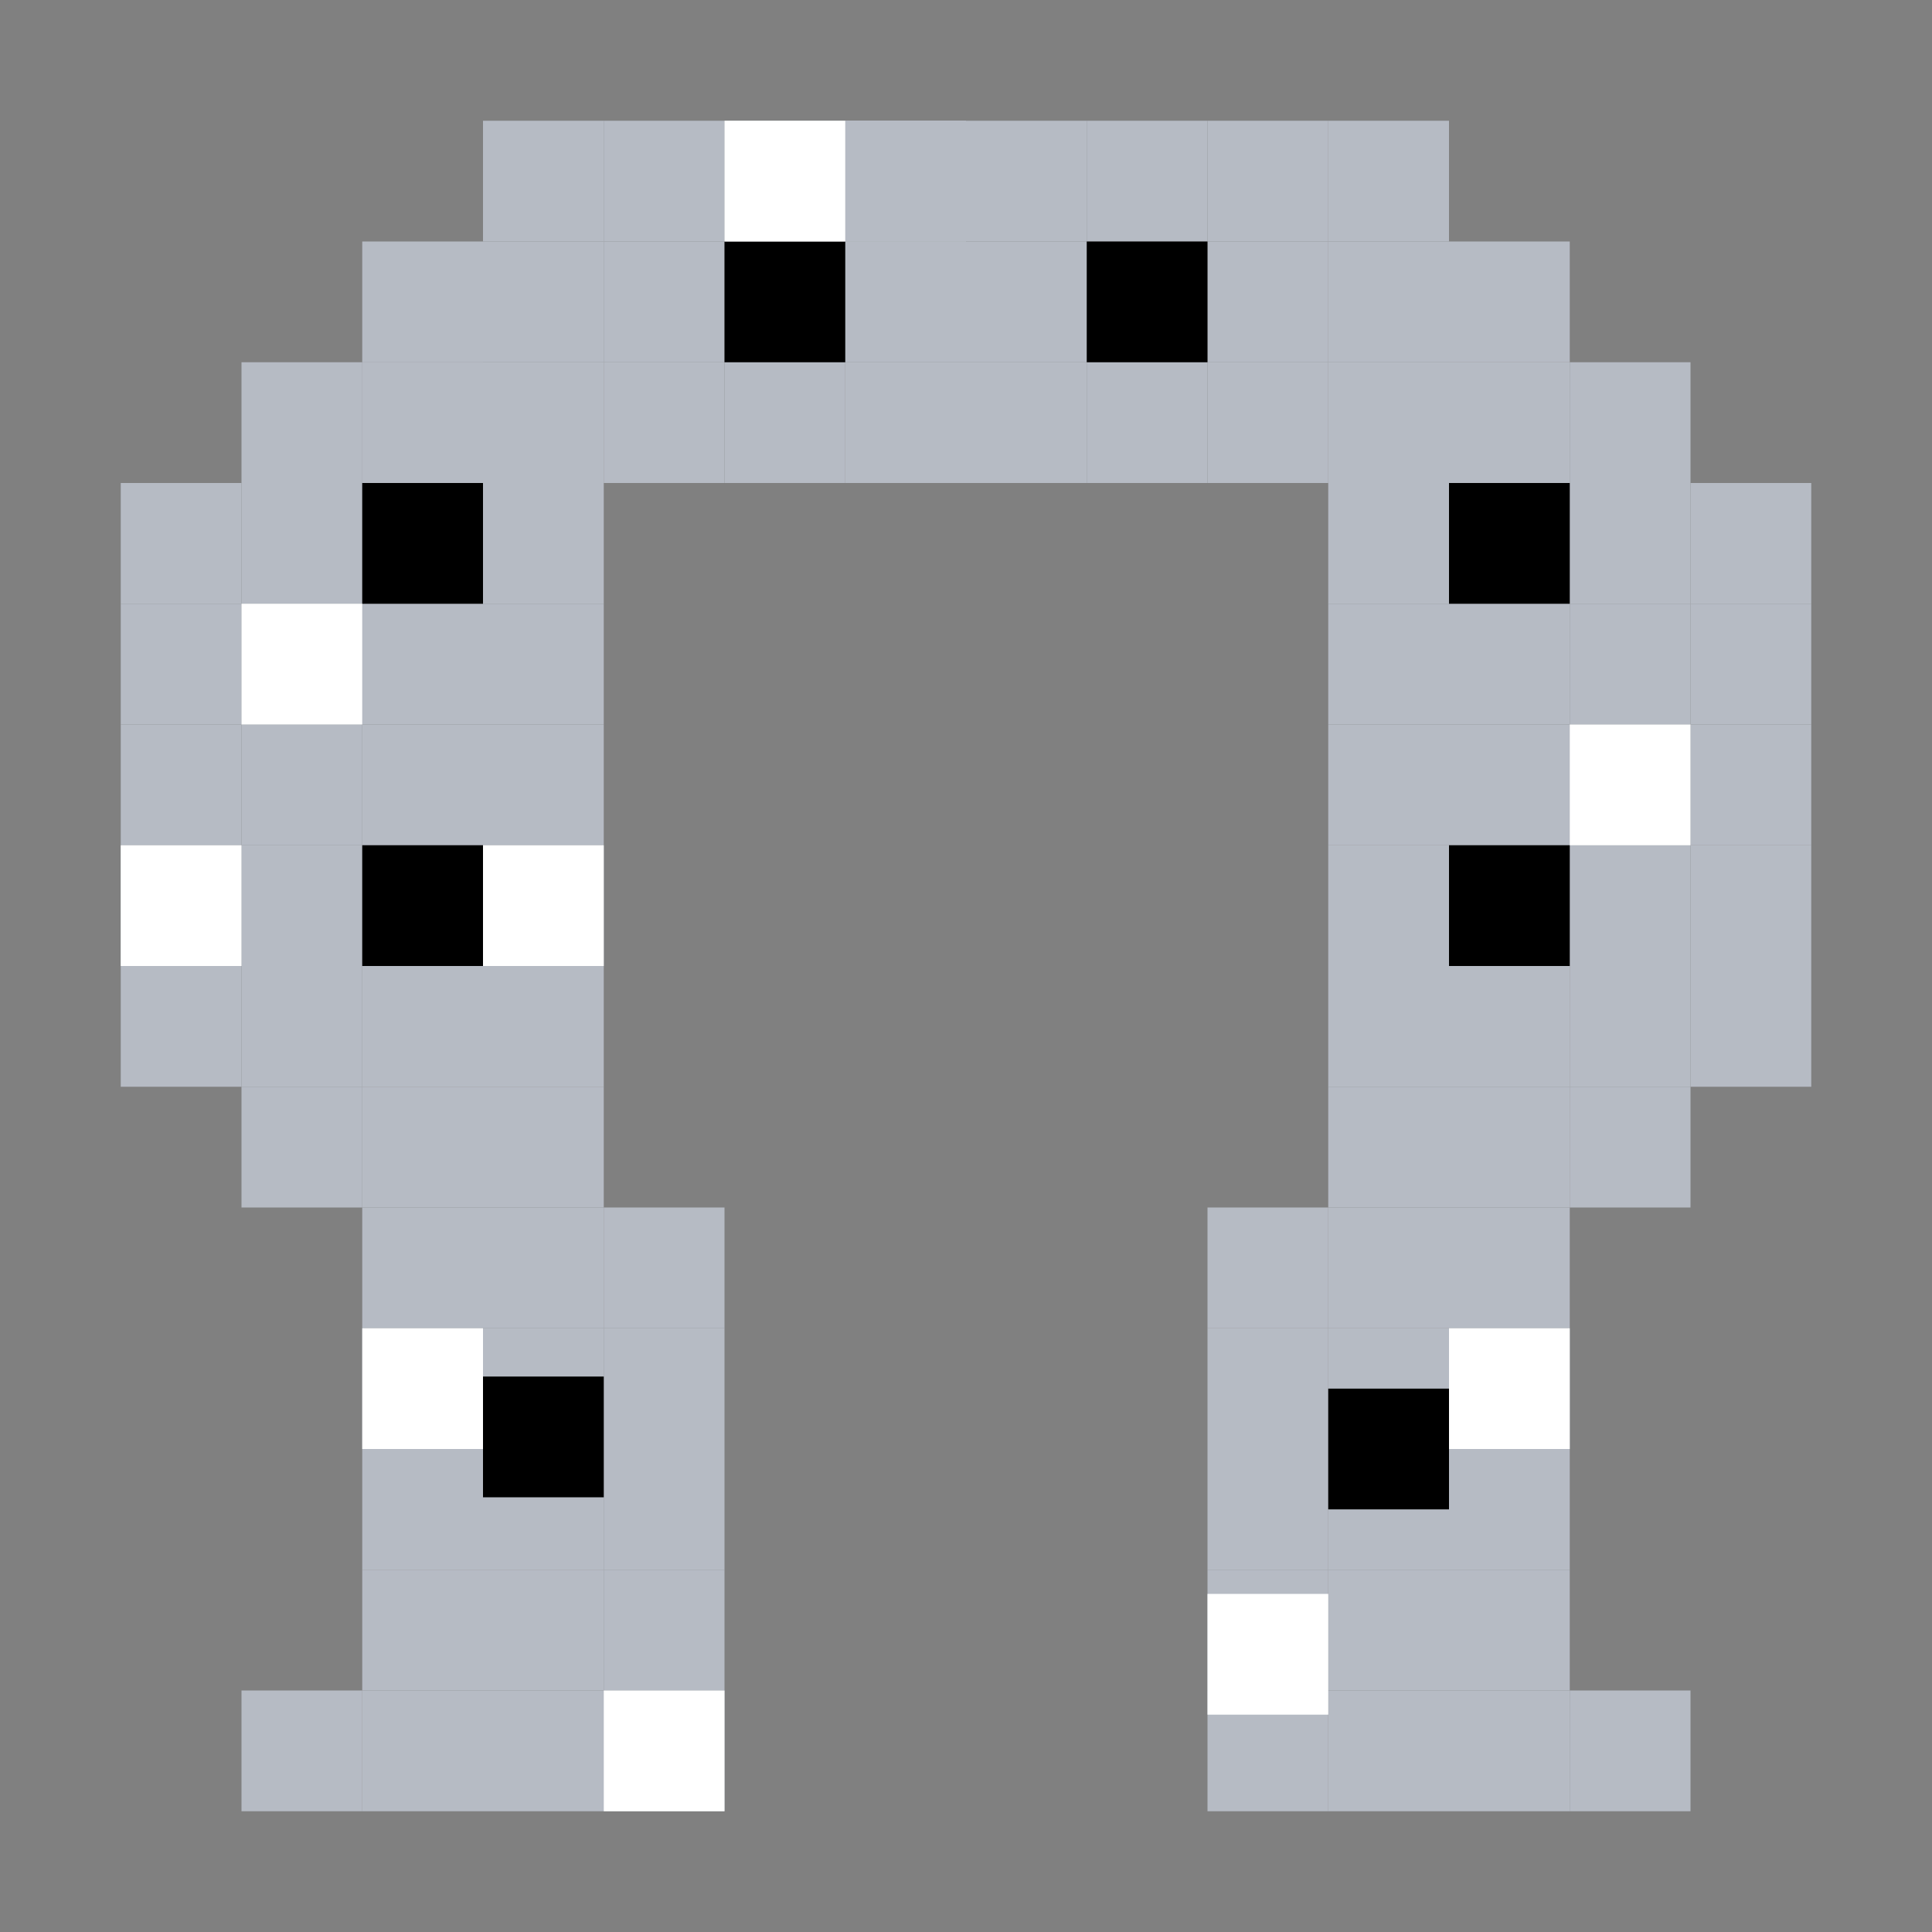 <svg width="160" height="160" viewBox="0 0 160 160" fill="none" xmlns="http://www.w3.org/2000/svg">
<rect x="0" y="0" width="160" height="160" fill="#808080" stroke="none"/>
<rect x="70" y="10" width="10" height="10" fill="#B6BBC4"/>
<rect x="70" y="10" width="10" height="10" fill="#B6BBC4"/>
<rect x="20" y="140" width="10" height="10" fill="#B6BBC4"/>
<rect x="30" y="140" width="10" height="10" fill="#B6BBC4"/>
<rect x="40" y="140" width="10" height="10" fill="#B6BBC4"/>
<rect x="50" y="140" width="10" height="10" fill="#B6BBC4"/>
<rect x="30" y="130" width="10" height="10" fill="#B6BBC4"/>
<rect x="40" y="130" width="10" height="10" fill="#B6BBC4"/>
<rect x="40" y="120" width="10" height="10" fill="#B6BBC4"/>
<rect x="40" y="110" width="10" height="10" fill="#B6BBC4"/>
<rect x="40" y="40" width="10" height="10" fill="#B6BBC4"/>
<rect x="40" y="50" width="10" height="10" fill="#B6BBC4"/>
<rect x="40" y="60" width="10" height="10" fill="#B6BBC4"/>
<rect x="50" y="30" width="10" height="10" fill="#B6BBC4"/>
<rect x="60" y="30" width="10" height="10" fill="#B6BBC4"/>
<rect x="70" y="30" width="10" height="10" fill="#B6BBC4"/>
<rect x="80" y="30" width="10" height="10" fill="#B6BBC4"/>
<rect x="90" y="30" width="10" height="10" fill="#B6BBC4"/>
<rect x="100" y="30" width="10" height="10" fill="#B6BBC4"/>
<rect x="110" y="40" width="10" height="10" fill="#B6BBC4"/>
<rect x="110" y="50" width="10" height="10" fill="#B6BBC4"/>
<rect x="110" y="60" width="10" height="10" fill="#B6BBC4"/>
<rect x="110" y="70" width="10" height="10" fill="#B6BBC4"/>
<rect x="40" y="70" width="10" height="10" fill="#B6BBC4"/>
<rect x="120" y="50" width="10" height="10" fill="#B6BBC4"/>
<rect x="50" y="120" width="10" height="10" fill="#B6BBC4"/>
<rect x="50" y="110" width="10" height="10" fill="#B6BBC4"/>
<rect x="50" y="100" width="10" height="10" fill="#B6BBC4"/>
<rect x="50" y="130" width="10" height="10" fill="#B6BBC4"/>
<rect x="40" y="100" width="10" height="10" fill="#B6BBC4"/>
<rect x="40" y="90" width="10" height="10" fill="#B6BBC4"/>
<rect x="40" y="80" width="10" height="10" fill="#B6BBC4"/>
<rect x="30" y="70" width="10" height="10" fill="#B6BBC4"/>
<rect x="30" y="60" width="10" height="10" fill="#B6BBC4"/>
<rect x="30" y="50" width="10" height="10" fill="#B6BBC4"/>
<rect x="30" y="40" width="10" height="10" fill="#B6BBC4"/>
<rect x="40" y="30" width="10" height="10" fill="#B6BBC4"/>
<rect x="40" y="20" width="10" height="10" fill="#B6BBC4"/>
<rect x="50" y="20" width="10" height="10" fill="#B6BBC4"/>
<rect x="60" y="20" width="10" height="10" fill="#B6BBC4"/>
<rect x="70" y="20" width="10" height="10" fill="#B6BBC4"/>
<rect x="80" y="20" width="10" height="10" fill="#B6BBC4"/>
<rect x="90" y="20" width="10" height="10" fill="#B6BBC4"/>
<rect x="100" y="20" width="10" height="10" fill="#B6BBC4"/>
<rect x="110" y="30" width="10" height="10" fill="#B6BBC4"/>
<rect x="110" y="20" width="10" height="10" fill="#B6BBC4"/>
<rect x="120" y="40" width="10" height="10" fill="#B6BBC4"/>
<rect x="120" y="60" width="10" height="10" fill="#B6BBC4"/>
<rect x="120" y="70" width="10" height="10" fill="#B6BBC4"/>
<rect x="110" y="80" width="10" height="10" fill="#B6BBC4"/>
<rect x="100" y="100" width="10" height="10" fill="#B6BBC4"/>
<rect x="110" y="90" width="10" height="10" fill="#B6BBC4"/>
<rect x="110" y="100" width="10" height="10" fill="#B6BBC4"/>
<rect x="100" y="110" width="10" height="10" fill="#B6BBC4"/>
<rect x="100" y="120" width="10" height="10" fill="#B6BBC4"/>
<rect x="100" y="130" width="10" height="10" fill="#B6BBC4"/>
<rect x="100" y="140" width="10" height="10" fill="#B6BBC4"/>
<rect x="110" y="140" width="10" height="10" fill="#B6BBC4"/>
<rect x="120" y="140" width="10" height="10" fill="#B6BBC4"/>
<rect x="130" y="140" width="10" height="10" fill="#B6BBC4"/>
<rect x="30" y="90" width="10" height="10" fill="#B6BBC4"/>
<rect x="30" y="100" width="10" height="10" fill="#B6BBC4"/>
<rect x="30" y="110" width="10" height="10" fill="#B6BBC4"/>
<rect x="30" y="120" width="10" height="10" fill="#B6BBC4"/>
<rect x="30" y="80" width="10" height="10" fill="#B6BBC4"/>
<rect x="20" y="70" width="10" height="10" fill="#B6BBC4"/>
<rect x="20" y="80" width="10" height="10" fill="#B6BBC4"/>
<rect x="20" y="90" width="10" height="10" fill="#B6BBC4"/>
<rect x="20" y="60" width="10" height="10" fill="#B6BBC4"/>
<rect x="20" y="50" width="10" height="10" fill="#B6BBC4"/>
<rect x="20" y="40" width="10" height="10" fill="#B6BBC4"/>
<rect x="10" y="40" width="10" height="10" fill="#B6BBC4"/>
<rect x="10" y="50" width="10" height="10" fill="#B6BBC4"/>
<rect x="10" y="60" width="10" height="10" fill="#B6BBC4"/>
<rect x="10" y="70" width="10" height="10" fill="#B6BBC4"/>
<rect x="10" y="80" width="10" height="10" fill="#B6BBC4"/>
<rect x="30" y="30" width="10" height="10" fill="#B6BBC4"/>
<rect x="30" y="30" width="10" height="10" fill="#B6BBC4"/>
<rect x="20" y="30" width="10" height="10" fill="#B6BBC4"/>
<rect x="30" y="20" width="10" height="10" fill="#B6BBC4"/>
<rect x="40" y="10" width="10" height="10" fill="#B6BBC4"/>
<rect x="50" y="10" width="10" height="10" fill="#B6BBC4"/>
<rect x="60" y="10" width="10" height="10" fill="#B6BBC4"/>
<rect x="70" y="10" width="10" height="10" fill="#B6BBC4"/>
<rect x="80" y="10" width="10" height="10" fill="#B6BBC4"/>
<rect x="90" y="10" width="10" height="10" fill="#B6BBC4"/>
<rect x="100" y="10" width="10" height="10" fill="#B6BBC4"/>
<rect x="110" y="10" width="10" height="10" fill="#B6BBC4"/>
<rect x="120" y="20" width="10" height="10" fill="#B6BBC4"/>
<rect x="120" y="30" width="10" height="10" fill="#B6BBC4"/>
<rect x="130" y="30" width="10" height="10" fill="#B6BBC4"/>
<rect x="130" y="40" width="10" height="10" fill="#B6BBC4"/>
<rect x="140" y="40" width="10" height="10" fill="#B6BBC4"/>
<rect x="140" y="50" width="10" height="10" fill="#B6BBC4"/>
<rect x="140" y="60" width="10" height="10" fill="#B6BBC4"/>
<rect x="140" y="70" width="10" height="10" fill="#B6BBC4"/>
<rect x="140" y="80" width="10" height="10" fill="#B6BBC4"/>
<rect x="130" y="50" width="10" height="10" fill="#B6BBC4"/>
<rect x="130" y="60" width="10" height="10" fill="#B6BBC4"/>
<rect x="130" y="70" width="10" height="10" fill="#B6BBC4"/>
<rect x="130" y="80" width="10" height="10" fill="#B6BBC4"/>
<rect x="130" y="90" width="10" height="10" fill="#B6BBC4"/>
<rect x="120" y="80" width="10" height="10" fill="#B6BBC4"/>
<rect x="120" y="90" width="10" height="10" fill="#B6BBC4"/>
<rect x="120" y="100" width="10" height="10" fill="#B6BBC4"/>
<rect x="120" y="110" width="10" height="10" fill="#B6BBC4"/>
<rect x="120" y="120" width="10" height="10" fill="#B6BBC4"/>
<rect x="110" y="110" width="10" height="10" fill="#B6BBC4"/>
<rect x="110" y="120" width="10" height="10" fill="#B6BBC4"/>
<rect x="110" y="130" width="10" height="10" fill="#B6BBC4"/>
<rect x="120" y="130" width="10" height="10" fill="#B6BBC4"/>
<rect x="60" y="20" width="10" height="10" fill="black"/>
<path d="M40 114H50V124H40V114Z" fill="black"/>
<path d="M110 115H120V125H110V115Z" fill="black"/>
<rect x="90" y="20" width="10" height="10" fill="black"/>
<rect x="120" y="40" width="10" height="10" fill="black"/>
<rect x="120" y="70" width="10" height="10" fill="black"/>
<path d="M30 40H40V50H30V40Z" fill="black"/>
<rect x="30" y="70" width="10" height="10" fill="black"/>
<rect x="30" y="110" width="10" height="10" fill="white"/>
<rect x="60" y="10" width="10" height="10" fill="white"/>
<rect x="20" y="50" width="10" height="10" fill="white"/>
<rect x="10" y="70" width="10" height="10" fill="white"/>
<rect x="120" y="110" width="10" height="10" fill="white"/>
<rect x="40" y="70" width="10" height="10" fill="white"/>
<rect x="130" y="60" width="10" height="10" fill="white"/>
<rect x="100" y="132" width="10" height="10" fill="white"/>
<rect x="50" y="140" width="10" height="10" fill="white"/>
</svg>
